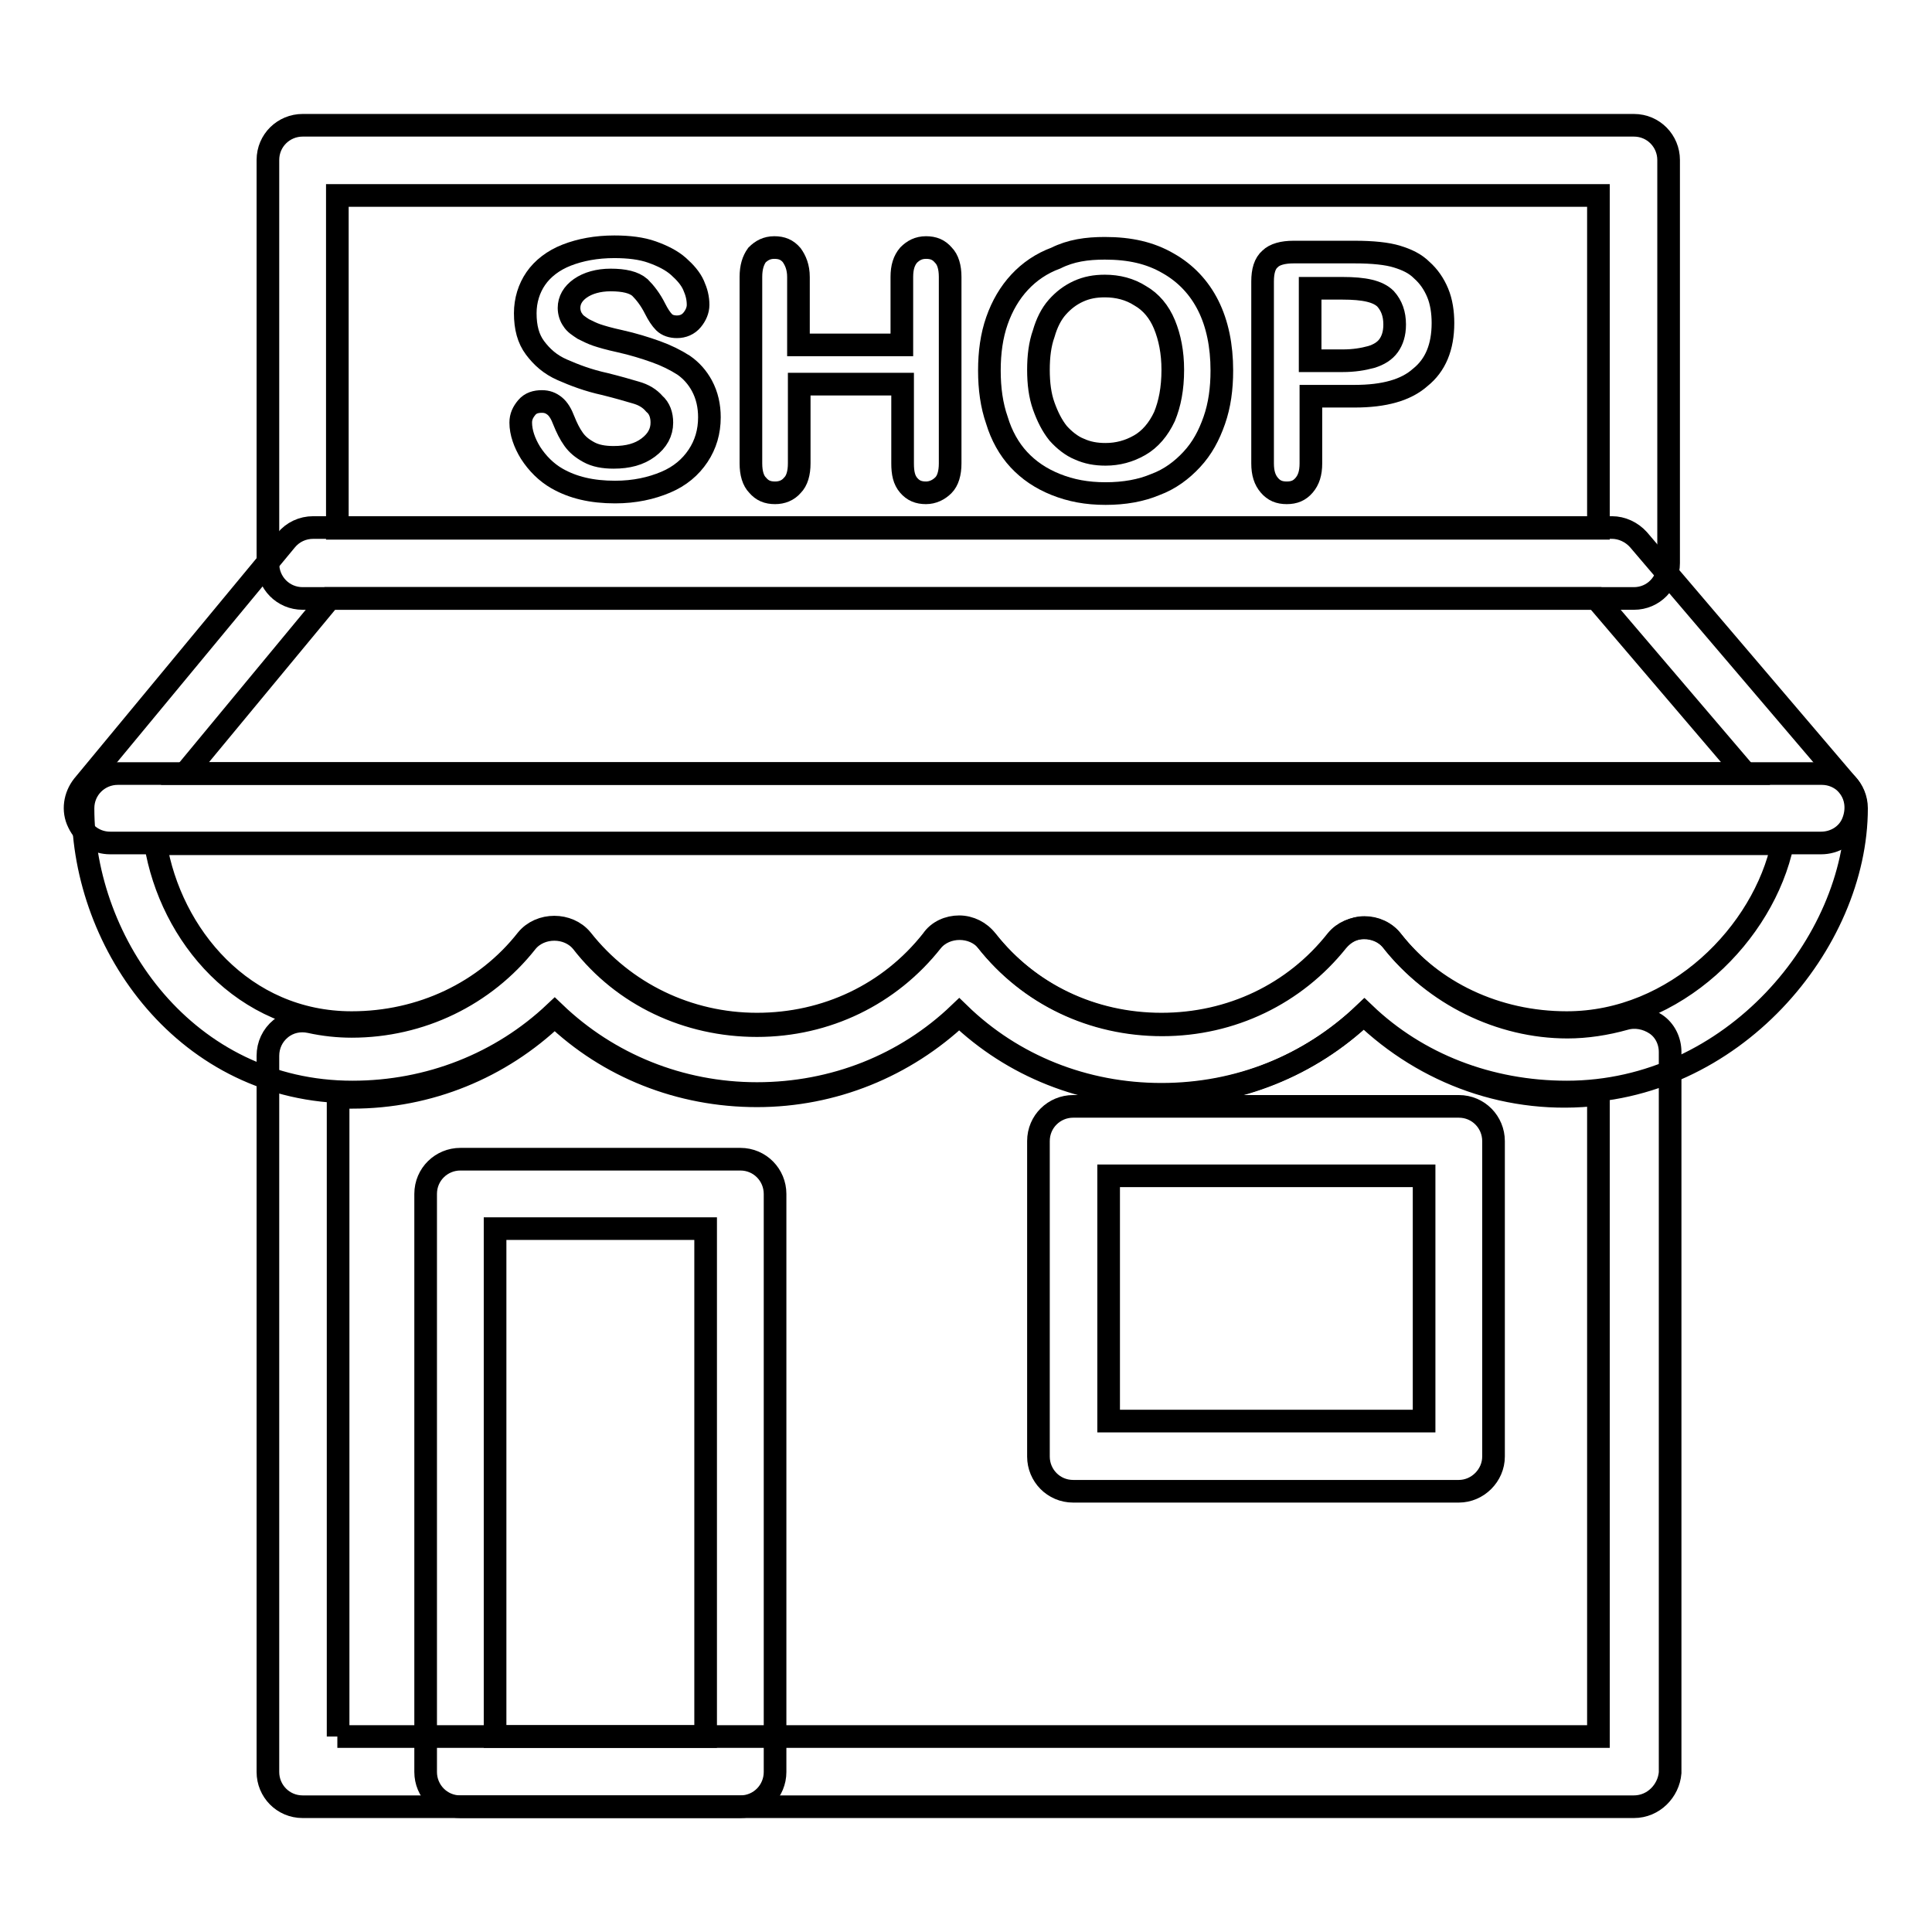 <?xml version="1.0" encoding="utf-8"?>
<!-- Svg Vector Icons : http://www.onlinewebfonts.com/icon -->
<!DOCTYPE svg PUBLIC "-//W3C//DTD SVG 1.1//EN" "http://www.w3.org/Graphics/SVG/1.1/DTD/svg11.dtd">
<svg version="1.1" xmlns="http://www.w3.org/2000/svg" xmlns:xlink="http://www.w3.org/1999/xlink" x="0px" y="0px" viewBox="0 0 256 256" enable-background="new 0 0 256 256" xml:space="preserve">
<g><g><path stroke-width="3" fill-opacity="0" stroke="#000000"  d="M241.3,111.7H14.6c-1.8,0-3.4-1-4.2-2.7c-0.8-1.6-0.5-3.5,0.6-4.9l26.9-32.5c0.9-1.1,2.2-1.7,3.6-1.7h172.1c1.3,0,2.6,0.6,3.5,1.6l27.7,32.5c1.2,1.4,1.4,3.3,0.7,5C244.8,110.7,243.1,111.7,241.3,111.7z M24.5,102.5h206.8l-19.8-23.2H43.7L24.5,102.5z"/><path stroke-width="3" fill-opacity="0" stroke="#000000"  d="M216.5,79.3H40.1c-2.6,0-4.6-2.1-4.6-4.6V21.2c0-2.6,2.1-4.6,4.6-4.6h176.4c2.6,0,4.6,2.1,4.6,4.6v53.4C221.1,77.2,219.1,79.3,216.5,79.3z M44.7,70h167.1V25.9H44.7V70z"/><path stroke-width="3" fill-opacity="0" stroke="#000000"  d="M216.5,239.4H40.1c-2.6,0-4.6-2.1-4.6-4.6v-94.9c0-1.4,0.6-2.7,1.7-3.6c1.1-0.9,2.5-1.2,3.9-0.9c1.8,0.4,3.7,0.6,5.5,0.6c9.1,0,17.6-4.1,23.2-11.2c1.8-2.2,5.5-2.2,7.3,0c5.5,7.1,14,11.1,23.2,11.1c9.2,0,17.6-4.1,23.2-11.2c1.8-2.2,5.5-2.2,7.3,0c5.6,7.1,14,11.1,23.2,11.1c9.2,0,17.6-4.1,23.2-11.1c0.9-1.1,2.2-1.8,3.6-1.8l0,0c1.4,0,2.8,0.6,3.7,1.8c5.6,7.1,14.3,11.4,23.2,11.4c2.5,0,5.1-0.4,7.6-1.1c1.4-0.4,2.9-0.1,4.1,0.7s1.9,2.2,1.9,3.7v95.5C221.1,237.3,219.1,239.4,216.5,239.4z M44.7,230.1h167.1V145c-11.7,1.4-22.9-2.7-31.1-10.6c-7.2,6.8-16.7,10.7-26.8,10.7c-10.2,0-19.7-3.8-26.8-10.6c-7.2,6.8-16.7,10.7-26.8,10.7c-10.2,0-19.7-3.8-26.8-10.6c-7.2,6.9-16.7,10.8-26.8,10.8c-0.6,0-1.3,0-1.9,0V230.1z"/><path stroke-width="3" fill-opacity="0" stroke="#000000"  d="M153.9,145c-10.2,0-19.7-3.8-26.8-10.7c-7.1,6.8-16.6,10.6-26.8,10.6c-10.2,0-19.7-3.9-26.8-10.7c-7.1,6.7-16.6,10.5-26.8,10.5c-22,0-35.7-19.5-35.7-37.6c0-2.6,2.1-4.6,4.6-4.6h225.8c2.6,0,4.6,2.1,4.6,4.6c0,17.8-16.4,37.6-38.4,37.6c-10.3,0-19.8-3.7-26.8-10.4C173.6,141.2,164.1,145,153.9,145z M127.1,122.8c1.4,0,2.8,0.7,3.6,1.8c5.6,7.1,14,11.1,23.2,11.1c9.2,0,17.6-4,23.2-11.1c1.8-2.2,5.5-2.2,7.3,0c5.4,6.9,13.9,10.9,23.2,10.9c14.5,0,26.1-11.9,28.6-23.7H20.6c2,12.1,11.6,23.7,26,23.7c9.2,0,17.7-4,23.2-11c1.8-2.2,5.5-2.2,7.3,0c5.6,7.1,14.1,11.2,23.2,11.2c9.2,0,17.6-4,23.2-11.1C124.3,123.4,125.7,122.8,127.1,122.8z"/><path stroke-width="3" fill-opacity="0" stroke="#000000"  d="M94,55.3c0,1.9-0.5,3.6-1.5,5.1c-1,1.5-2.4,2.7-4.3,3.5c-1.9,0.8-4.1,1.3-6.7,1.3c-3.1,0-5.6-0.6-7.7-1.8c-1.4-0.8-2.6-2-3.5-3.4C69.5,58.7,69,57.3,69,56c0-0.8,0.3-1.4,0.8-2c0.5-0.6,1.2-0.8,2-0.8c0.7,0,1.2,0.2,1.7,0.6c0.5,0.4,0.9,1.1,1.2,1.9c0.4,1,0.8,1.8,1.3,2.5c0.5,0.7,1.1,1.2,2,1.7s2,0.7,3.3,0.7c1.9,0,3.4-0.4,4.6-1.3c1.2-0.9,1.8-2,1.8-3.3c0-1-0.3-1.9-1-2.5c-0.6-0.7-1.4-1.2-2.5-1.5c-1-0.3-2.4-0.7-4-1.1c-2.3-0.5-4.1-1.2-5.7-1.9s-2.7-1.7-3.6-2.9c-0.9-1.2-1.3-2.7-1.3-4.6c0-1.7,0.5-3.3,1.4-4.6c0.9-1.3,2.3-2.4,4.1-3.1s3.9-1.1,6.3-1.1c1.9,0,3.6,0.2,5,0.7c1.4,0.5,2.6,1.1,3.5,1.9c0.9,0.8,1.6,1.6,2,2.5c0.4,0.9,0.6,1.7,0.6,2.6c0,0.7-0.3,1.4-0.8,2c-0.5,0.6-1.2,0.9-2,0.9c-0.7,0-1.3-0.2-1.7-0.6c-0.4-0.4-0.8-1-1.2-1.8c-0.6-1.2-1.3-2.1-2-2.8c-0.8-0.7-2.1-1-3.9-1c-1.6,0-3,0.4-4,1.1c-1,0.7-1.5,1.6-1.5,2.6c0,0.6,0.2,1.2,0.5,1.6c0.3,0.5,0.8,0.8,1.4,1.2c0.6,0.3,1.2,0.6,1.8,0.8c0.6,0.2,1.6,0.5,3,0.8c1.8,0.4,3.4,0.9,4.8,1.4c1.4,0.5,2.6,1.1,3.7,1.8c1,0.7,1.8,1.6,2.4,2.7C93.7,52.4,94,53.8,94,55.3z"/><path stroke-width="3" fill-opacity="0" stroke="#000000"  d="M105.8,36.7v9h13.7v-9c0-1.3,0.3-2.2,0.9-2.9c0.6-0.6,1.3-1,2.3-1c1,0,1.7,0.3,2.3,1c0.6,0.6,0.9,1.6,0.9,2.9v24.7c0,1.3-0.3,2.3-0.9,2.9c-0.6,0.6-1.4,1-2.3,1c-1,0-1.7-0.3-2.3-1c-0.6-0.7-0.8-1.6-0.8-2.9V50.9h-13.7v10.5c0,1.3-0.3,2.3-0.9,2.9c-0.6,0.7-1.4,1-2.3,1c-1,0-1.7-0.3-2.3-1c-0.6-0.6-0.9-1.6-0.9-2.9V36.7c0-1.3,0.3-2.2,0.8-2.9c0.6-0.6,1.3-1,2.3-1c1,0,1.7,0.3,2.3,1C105.4,34.5,105.8,35.4,105.8,36.7z"/><path stroke-width="3" fill-opacity="0" stroke="#000000"  d="M146.4,32.9c3.3,0,6,0.6,8.4,2c2.3,1.3,4.1,3.2,5.3,5.6c1.2,2.4,1.8,5.3,1.8,8.6c0,2.4-0.3,4.6-1,6.6c-0.7,2-1.6,3.7-3,5.2c-1.3,1.4-2.9,2.6-4.8,3.3c-1.9,0.8-4.1,1.2-6.6,1.2c-2.5,0-4.6-0.4-6.6-1.2c-2-0.8-3.6-1.9-4.9-3.3c-1.3-1.4-2.3-3.2-2.9-5.2c-0.7-2-1-4.2-1-6.6c0-2.4,0.3-4.6,1-6.6c0.7-2,1.7-3.7,3-5.1c1.3-1.4,2.9-2.5,4.8-3.2C141.9,33.2,144,32.9,146.4,32.9z M155.4,49c0-2.3-0.4-4.3-1.1-6c-0.7-1.7-1.8-3-3.2-3.8c-1.4-0.9-3-1.3-4.7-1.3c-1.3,0-2.4,0.2-3.5,0.7c-1.1,0.5-2,1.2-2.8,2.1c-0.8,0.9-1.4,2.1-1.8,3.5c-0.5,1.4-0.7,3-0.7,4.8c0,1.8,0.2,3.4,0.7,4.8c0.5,1.4,1.1,2.6,1.9,3.6c0.8,0.9,1.8,1.7,2.8,2.1c1.1,0.5,2.2,0.7,3.5,0.7c1.6,0,3.1-0.4,4.5-1.2c1.4-0.8,2.5-2.1,3.3-3.8C155,53.5,155.4,51.5,155.4,49z"/><path stroke-width="3" fill-opacity="0" stroke="#000000"  d="M179.5,52.5h-5.8v8.9c0,1.3-0.3,2.2-0.9,2.9c-0.6,0.7-1.3,1-2.3,1c-1,0-1.7-0.3-2.3-1c-0.6-0.7-0.9-1.6-0.9-2.9V37.3c0-1.4,0.3-2.4,1-3c0.6-0.6,1.7-0.9,3.1-0.9h8.1c2.4,0,4.3,0.2,5.6,0.6c1.3,0.4,2.4,0.9,3.3,1.8c0.9,0.8,1.6,1.8,2.1,3c0.5,1.2,0.7,2.6,0.7,4c0,3.2-1,5.6-3,7.2C186.3,51.7,183.4,52.5,179.5,52.5z M177.9,38.2h-4.3v9.6h4.3c1.5,0,2.7-0.2,3.8-0.5c1-0.3,1.8-0.8,2.3-1.5c0.5-0.7,0.8-1.6,0.8-2.8c0-1.4-0.4-2.5-1.2-3.4C182.6,38.6,180.8,38.2,177.9,38.2z"/><path stroke-width="3" fill-opacity="0" stroke="#000000"  d="M98.1,239.4H61c-2.6,0-4.6-2.1-4.6-4.6v-76.6c0-2.6,2.1-4.6,4.6-4.6h37.1c2.6,0,4.6,2.1,4.6,4.6v76.6C102.7,237.3,100.7,239.4,98.1,239.4z M65.6,230.1h27.9v-67.3H65.6V230.1z"/><path stroke-width="3" fill-opacity="0" stroke="#000000"  d="M193.3,197.6h-51.1c-2.6,0-4.6-2.1-4.6-4.6v-41.8c0-2.6,2.1-4.6,4.6-4.6h51.1c2.6,0,4.6,2.1,4.6,4.6V193C197.9,195.5,195.8,197.6,193.3,197.6z M146.9,188.3h41.8v-32.5h-41.8V188.3z"/></g></g>
</svg>